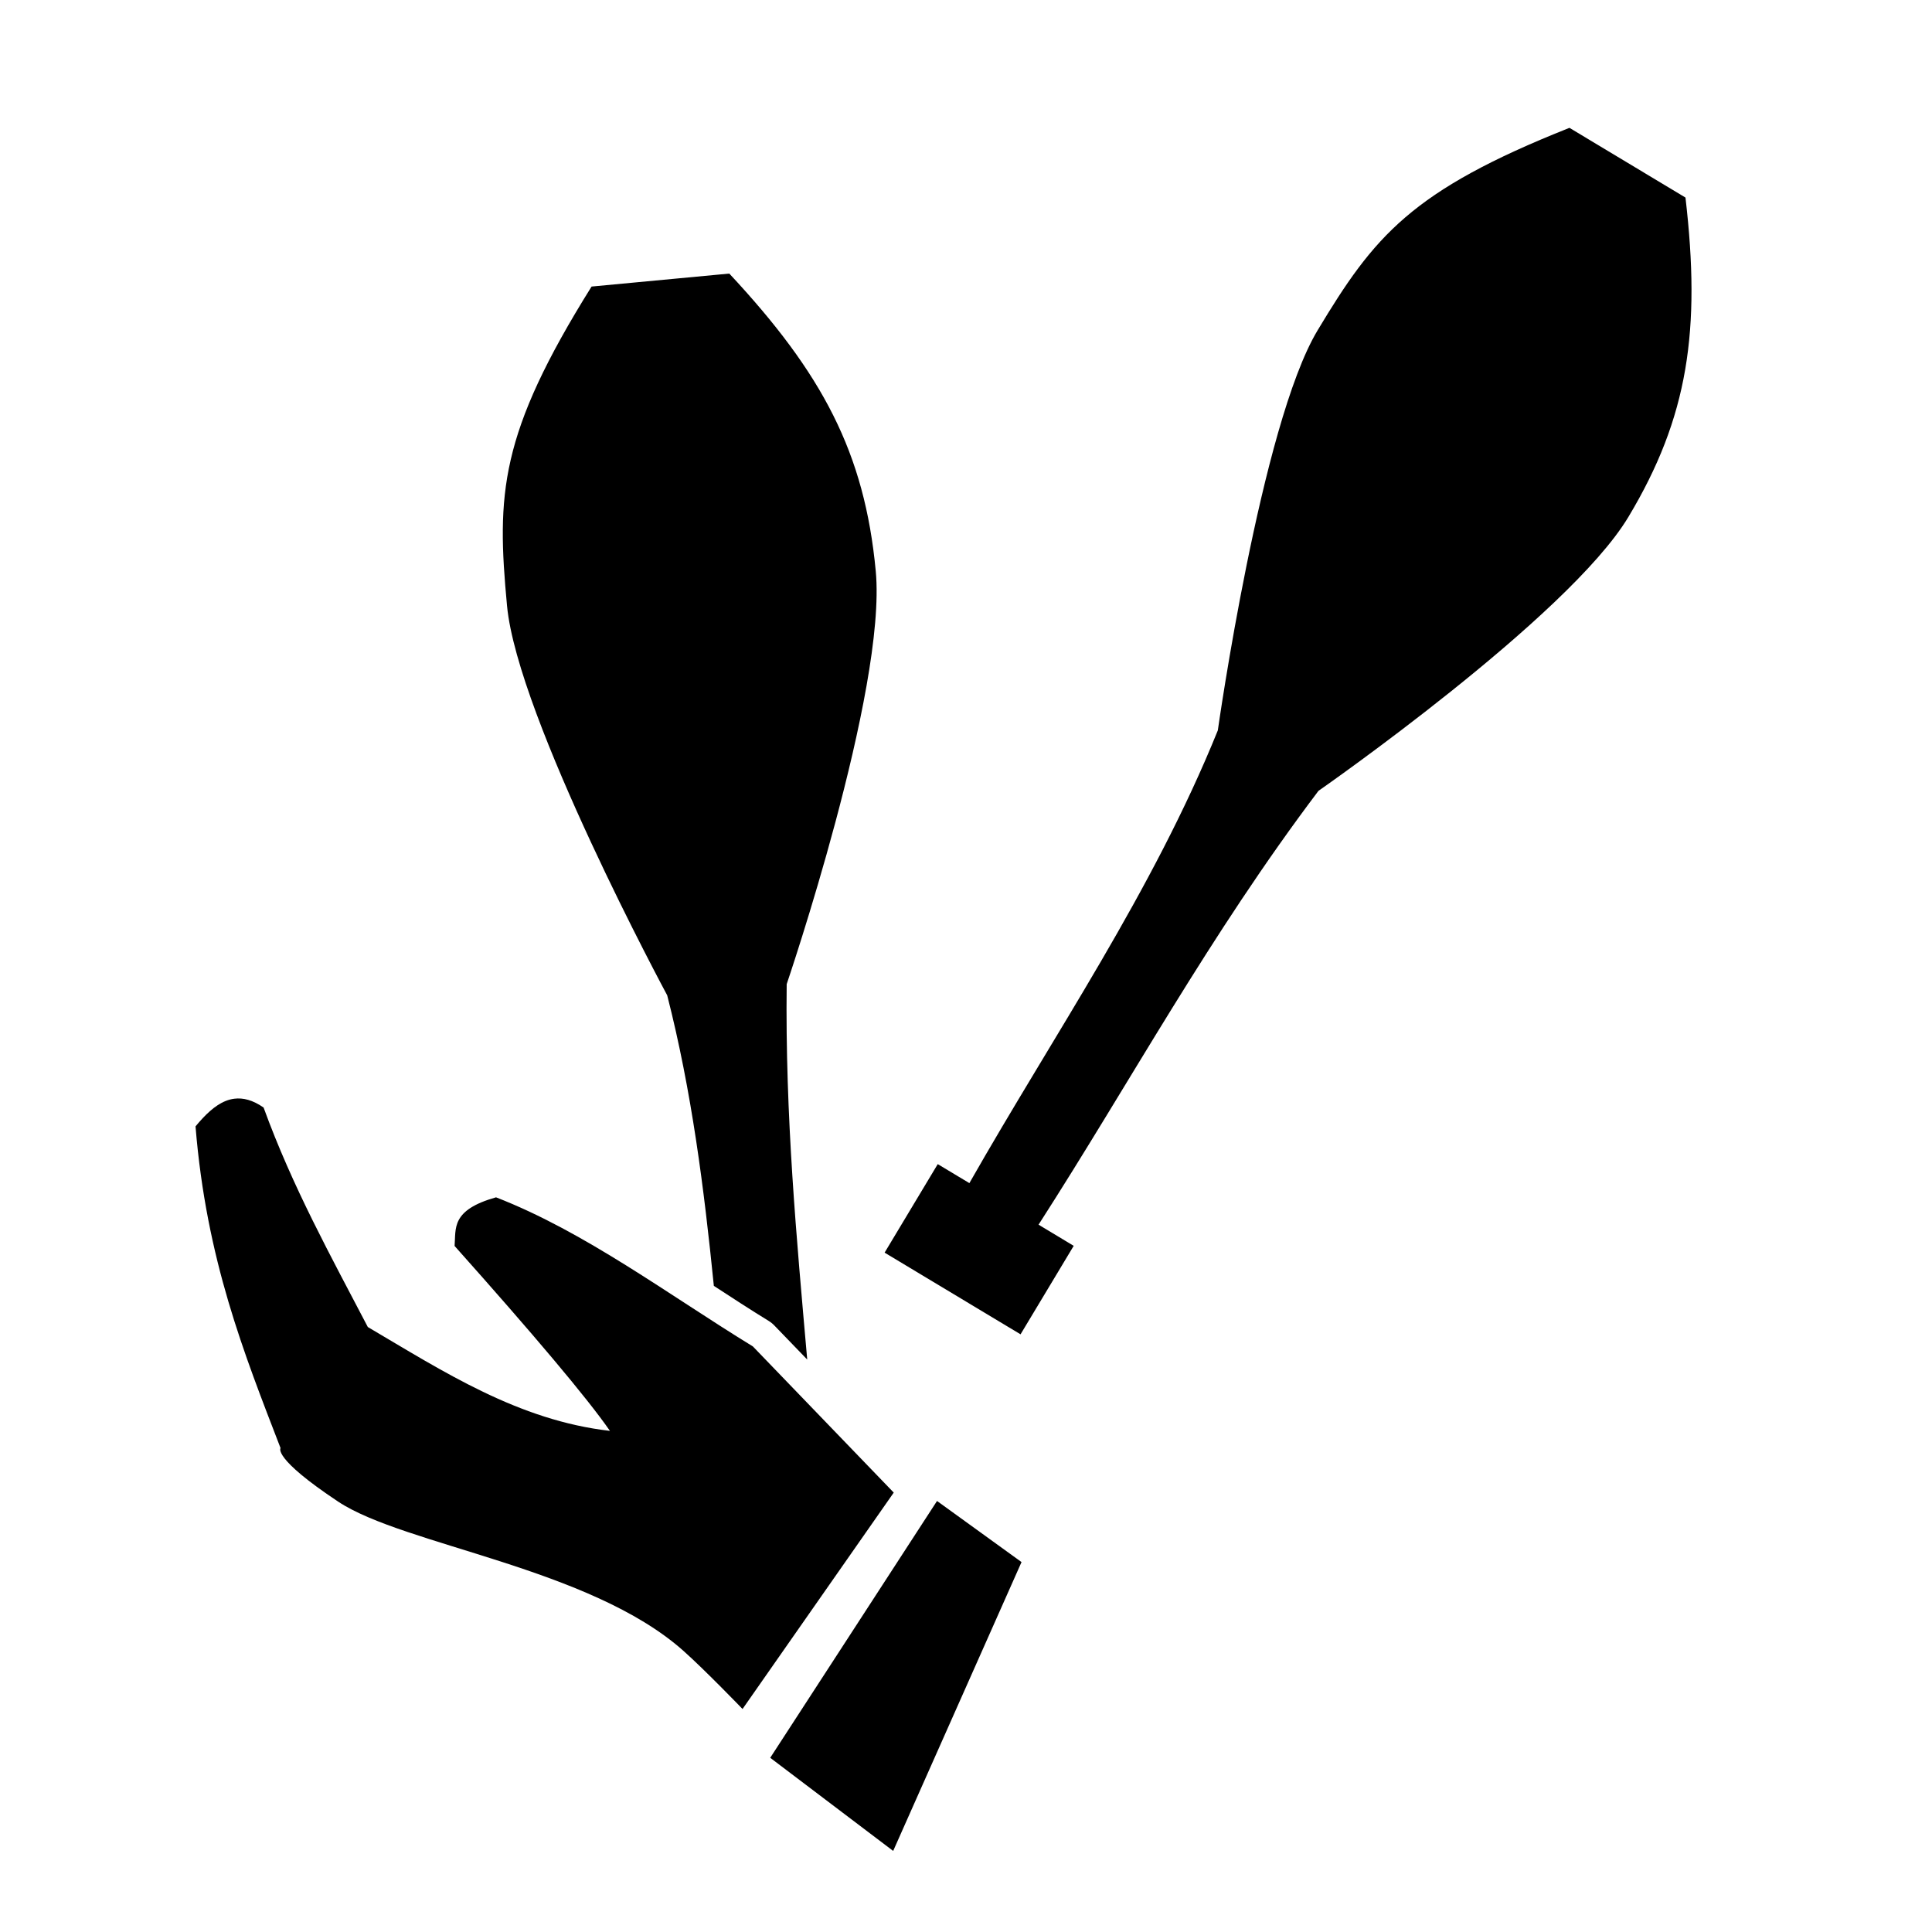 <?xml version="1.0" encoding="UTF-8"?>
<!-- Uploaded to: SVG Repo, www.svgrepo.com, Generator: SVG Repo Mixer Tools -->
<svg fill="#000000" width="800px" height="800px" version="1.1" viewBox="144 144 512 512" xmlns="http://www.w3.org/2000/svg">
 <path d="m559.92 177.88c-42.043 16.691-51.77 28.734-66.754 53.68-14.984 24.941-26.43 106-26.43 106-17.301 42.781-43.293 80.348-65.84 119.98l-8.383-5.035-14.082 23.457 36.023 21.648 14.09-23.449-9.316-5.609c24.629-38.316 45.098-76.434 74.172-114.96 0 0 66.199-46.051 82.117-72.551 15.918-26.496 19.246-49.609 15.152-84.684zm-222.65 38.621-36.496 3.438c-24.488 39.203-25.188 55-22.406 84.602 2.777 29.605 42.449 103.23 42.449 103.23 6.504 25.441 9.762 51.188 12.359 76.996 4.856 3.164 9.684 6.316 14.504 9.27 0.57 0.352 1.098 0.777 1.562 1.262l8.68 8.992c-2.84-32.332-5.859-64.504-5.441-99.484 0 0 26.559-77.992 23.605-109.44-2.949-31.449-14.207-52.492-38.816-78.871zm-131.18 218.67c-0.777 0.098-1.531 0.297-2.262 0.59-2.926 1.164-5.519 3.738-8.012 6.738 2.871 35.316 12.836 60.098 22.535 85.266 0 0-2.211 2.574 15.273 14.188 17.48 11.613 66.684 17.438 91.492 39.539 5.809 5.176 15.664 15.41 15.664 15.41l40.07-57.348-37.324-38.73c-22.539-13.82-44.449-30.34-68.074-39.52-11.988 3.371-10.605 8.227-10.98 12.891 20.969 23.508 35.078 40.227 41.168 49.004-24.289-2.793-44.008-15.648-64.164-27.523-9.793-18.762-19.961-37.109-27.621-58.164-2.879-2-5.43-2.637-7.766-2.34zm186.23 106.6-44.203 68.062 32.582 24.68 34.016-76.547z"/>
</svg>